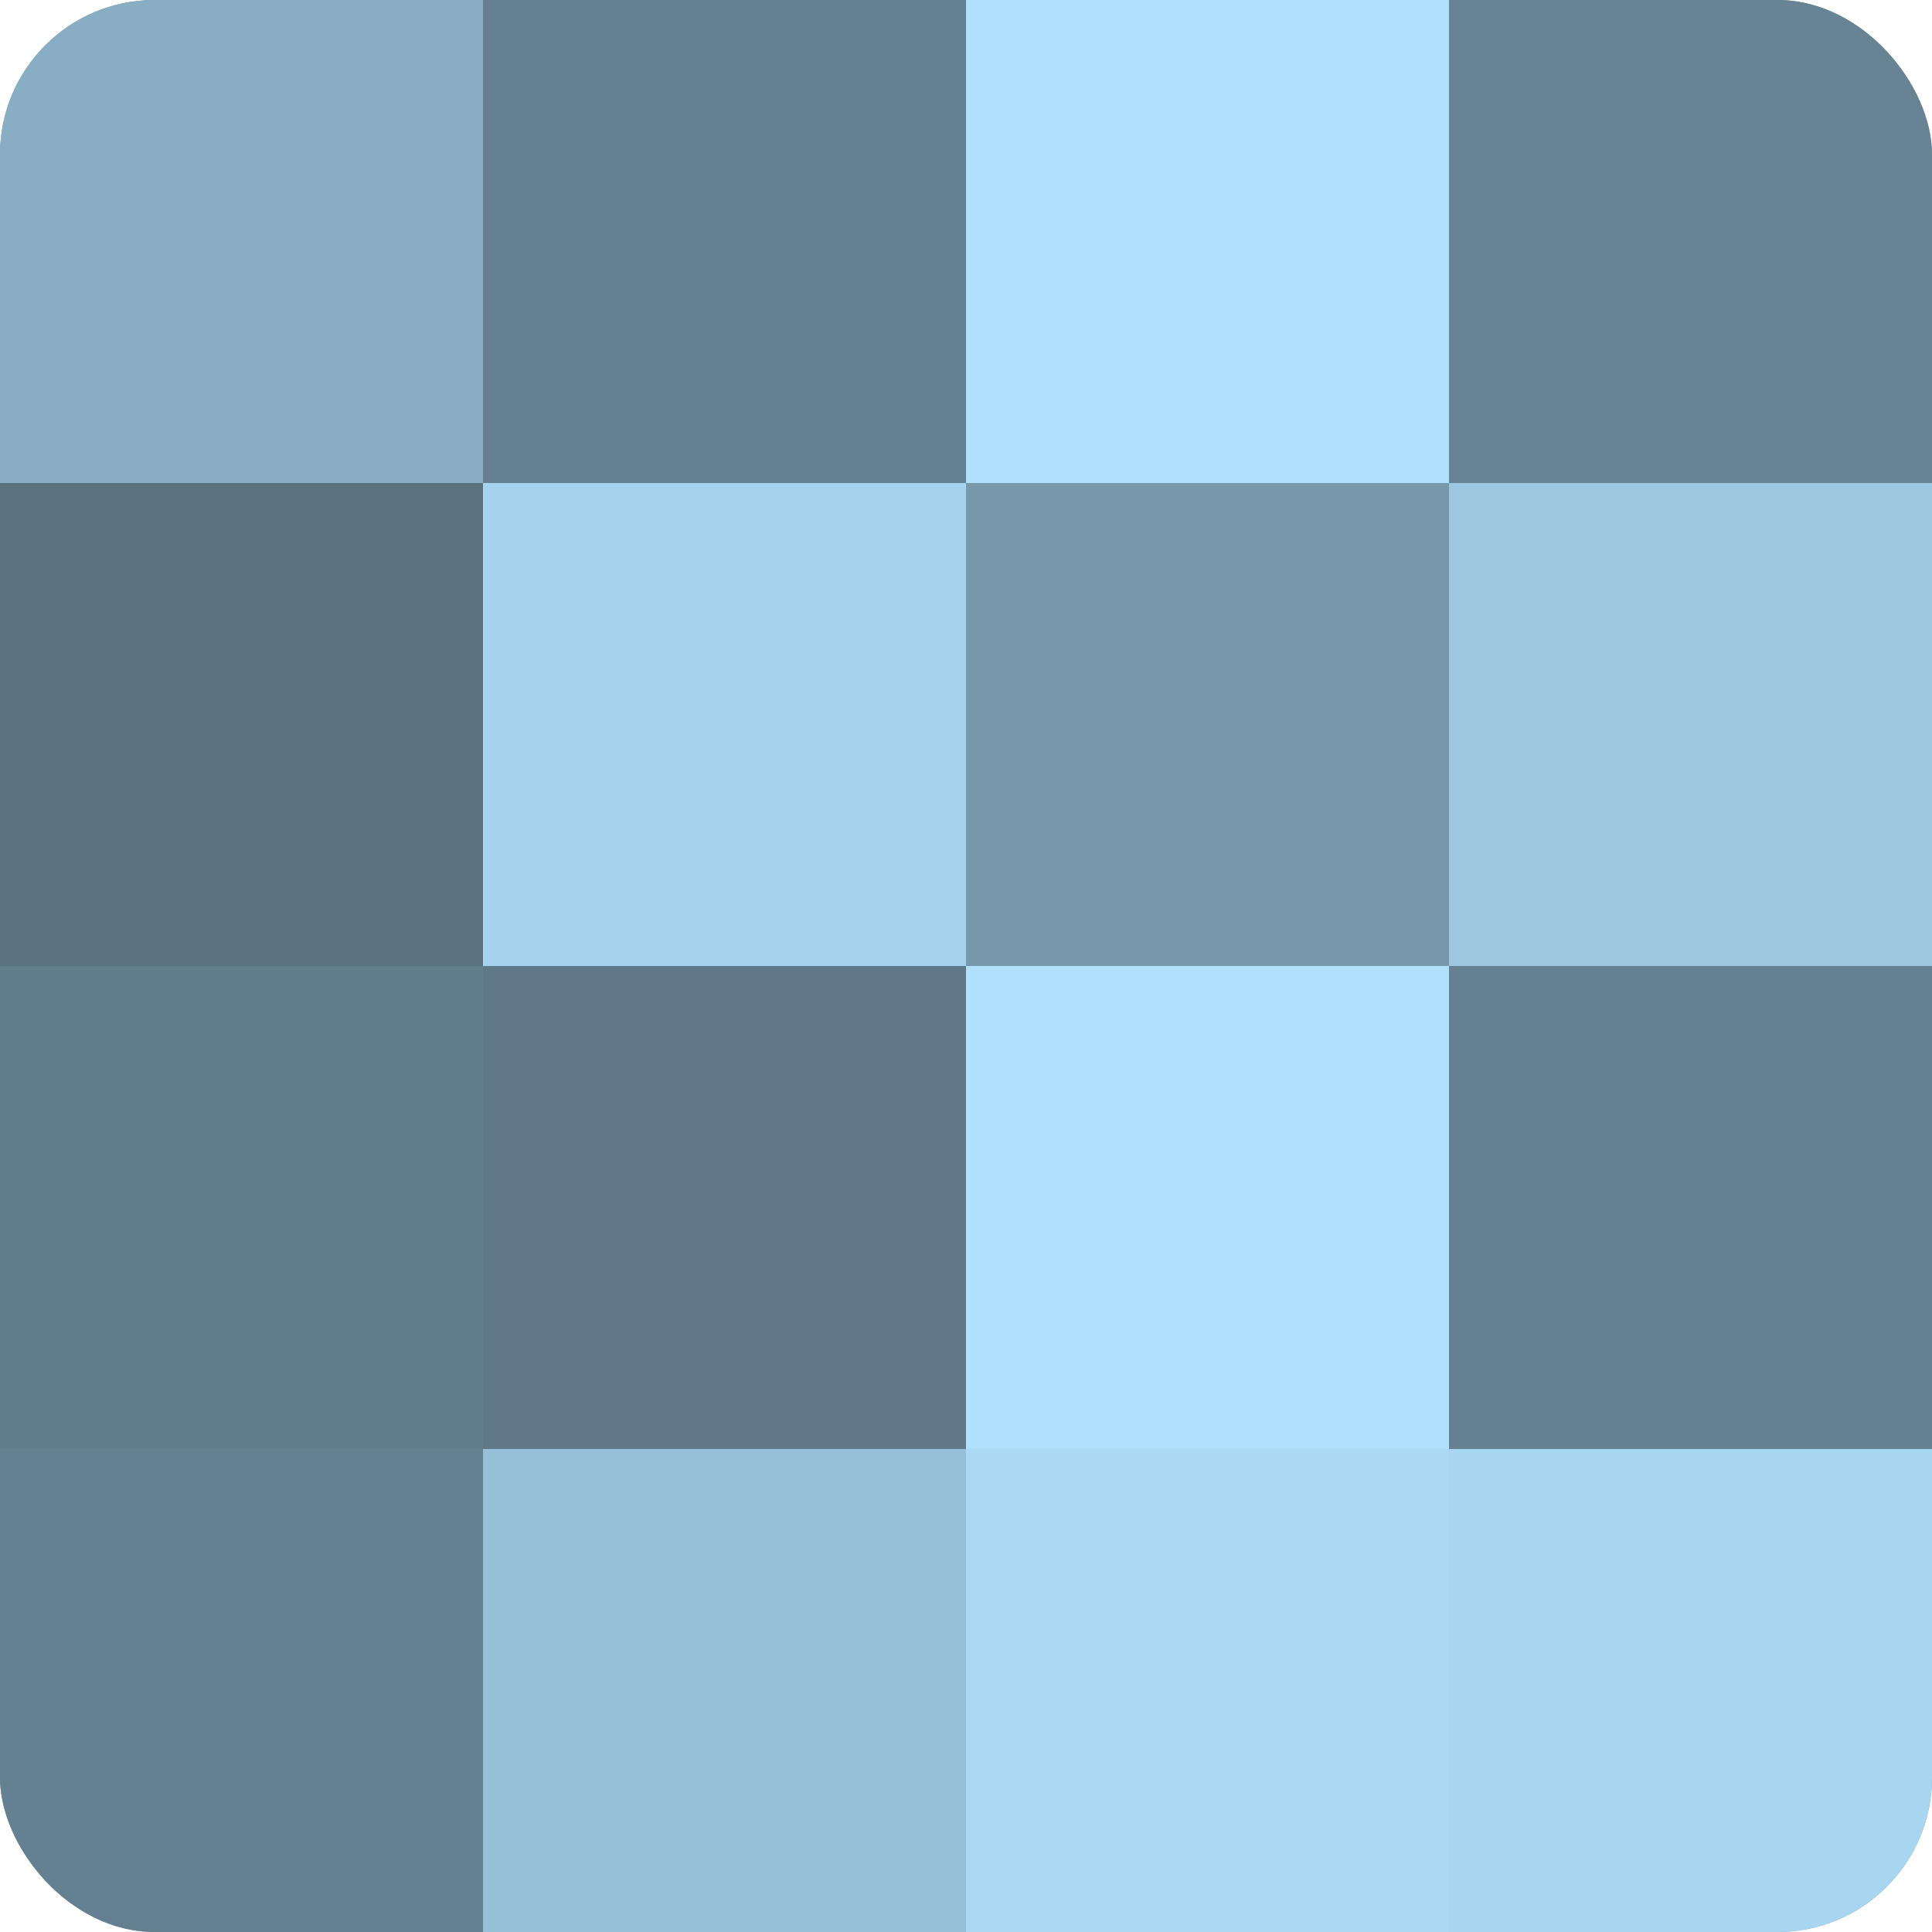 <?xml version="1.0" encoding="UTF-8"?>
<svg xmlns="http://www.w3.org/2000/svg" width="80" height="80" viewBox="0 0 100 100" preserveAspectRatio="xMidYMid meet"><defs><clipPath id="c" width="100" height="100"><rect width="100" height="100" rx="8" ry="8"/></clipPath></defs><g clip-path="url(#c)"><rect width="100" height="100" fill="#708ea0"/><rect width="25" height="25" fill="#89aec4"/><rect y="25" width="25" height="25" fill="#5a7280"/><rect y="50" width="25" height="25" fill="#627d8c"/><rect y="75" width="25" height="25" fill="#658090"/><rect x="25" width="25" height="25" fill="#658090"/><rect x="25" y="25" width="25" height="25" fill="#a5d2ec"/><rect x="25" y="50" width="25" height="25" fill="#5f7988"/><rect x="25" y="75" width="25" height="25" fill="#97c0d8"/><rect x="50" width="25" height="25" fill="#b0e0fc"/><rect x="50" y="25" width="25" height="25" fill="#7899ac"/><rect x="50" y="50" width="25" height="25" fill="#b0e0fc"/><rect x="50" y="75" width="25" height="25" fill="#abd9f4"/><rect x="75" width="25" height="25" fill="#688494"/><rect x="75" y="25" width="25" height="25" fill="#9dc7e0"/><rect x="75" y="50" width="25" height="25" fill="#658090"/><rect x="75" y="75" width="25" height="25" fill="#a8d5f0"/></g></svg>
